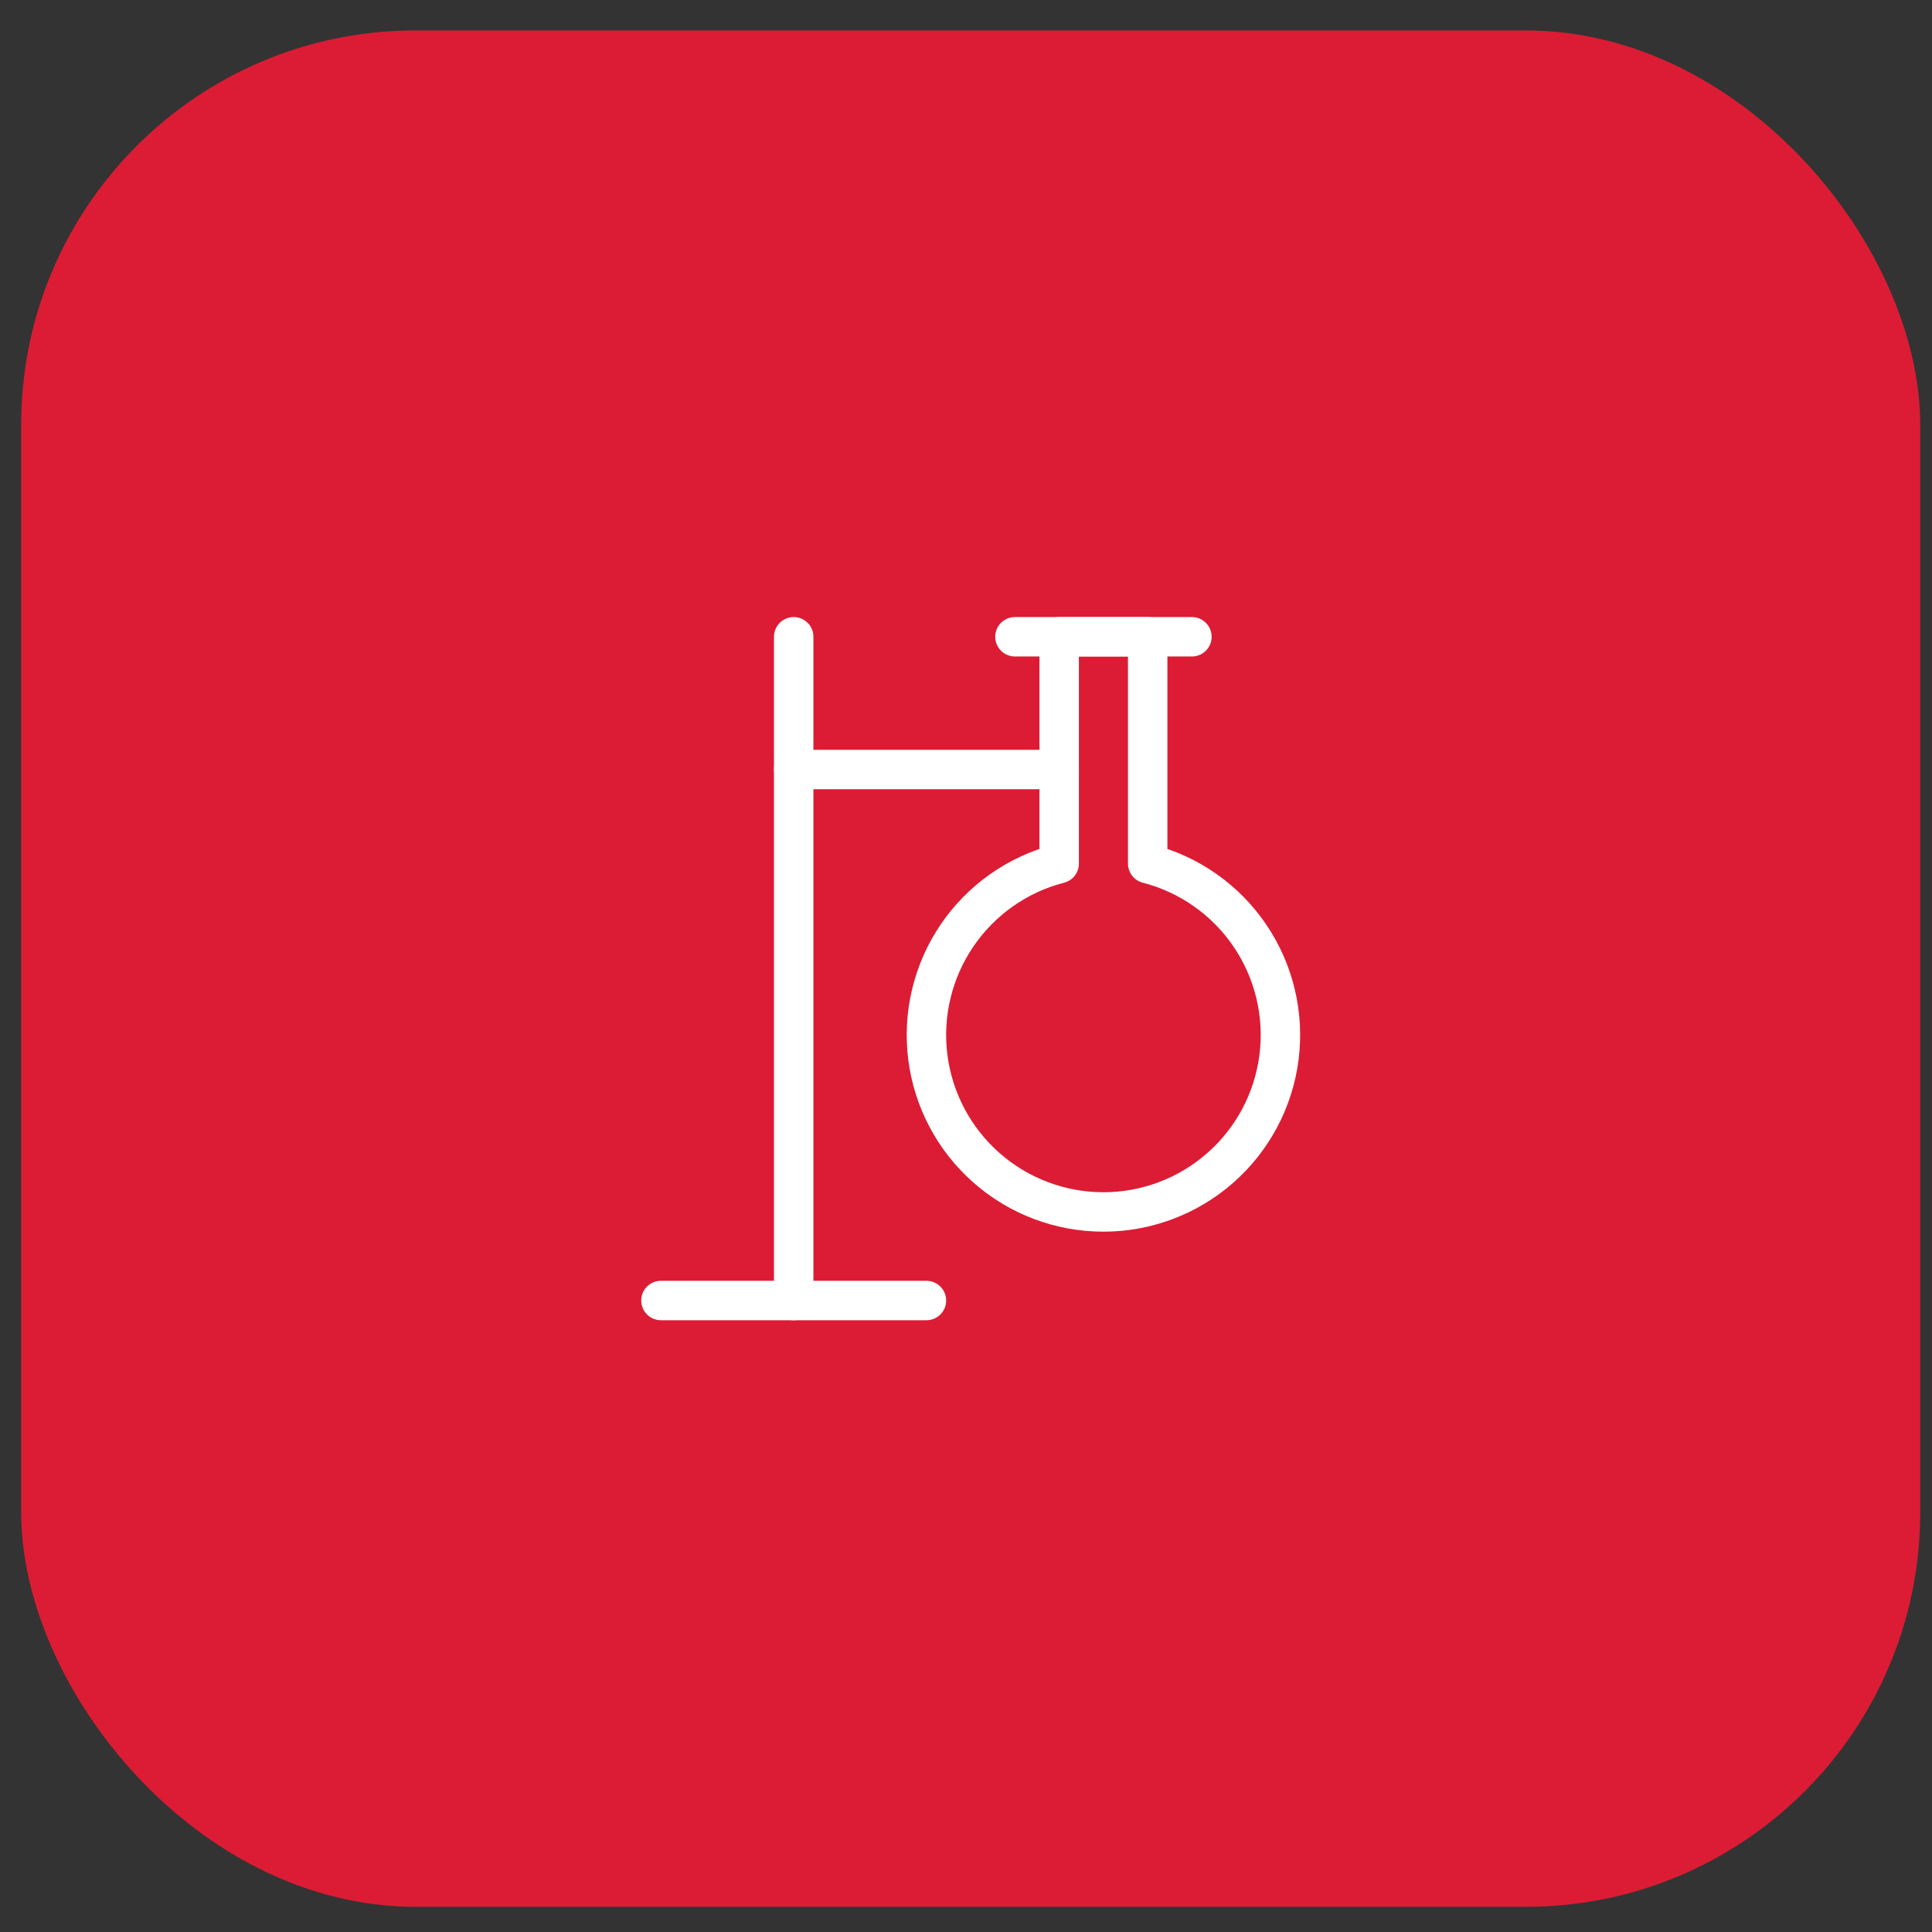 <?xml version="1.0" encoding="UTF-8"?>
<svg xmlns="http://www.w3.org/2000/svg" width="49" height="49" viewBox="0 0 49 49" fill="none">
  <rect x="0" y="0" width="49" height="49" fill="#333333" stroke="none"/>
  <rect x="0.537" y="0.772" width="48.164" height="47.589" rx="10" fill="#DC1C34"></rect>
  <path d="M20.13 19.517H26.863" stroke="white" stroke-linecap="round" stroke-linejoin="round"></path>
  <path d="M29.108 21.903V16.15H26.863V21.903C25.805 22.176 24.884 22.825 24.27 23.73C23.657 24.634 23.395 25.731 23.532 26.815C23.67 27.899 24.198 28.895 25.018 29.617C25.838 30.34 26.893 30.738 27.986 30.738C29.078 30.738 30.133 30.34 30.953 29.617C31.773 28.895 32.301 27.899 32.439 26.815C32.577 25.731 32.314 24.634 31.701 23.73C31.088 22.825 30.166 22.176 29.108 21.903Z" stroke="white" stroke-linecap="round" stroke-linejoin="round"></path>
  <path d="M20.13 16.15V32.984" stroke="white" stroke-linecap="round" stroke-linejoin="round"></path>
  <path d="M25.741 16.15H30.23" stroke="white" stroke-linecap="round" stroke-linejoin="round"></path>
  <path d="M16.763 32.984H23.497" stroke="white" stroke-linecap="round" stroke-linejoin="round"></path>
</svg>
